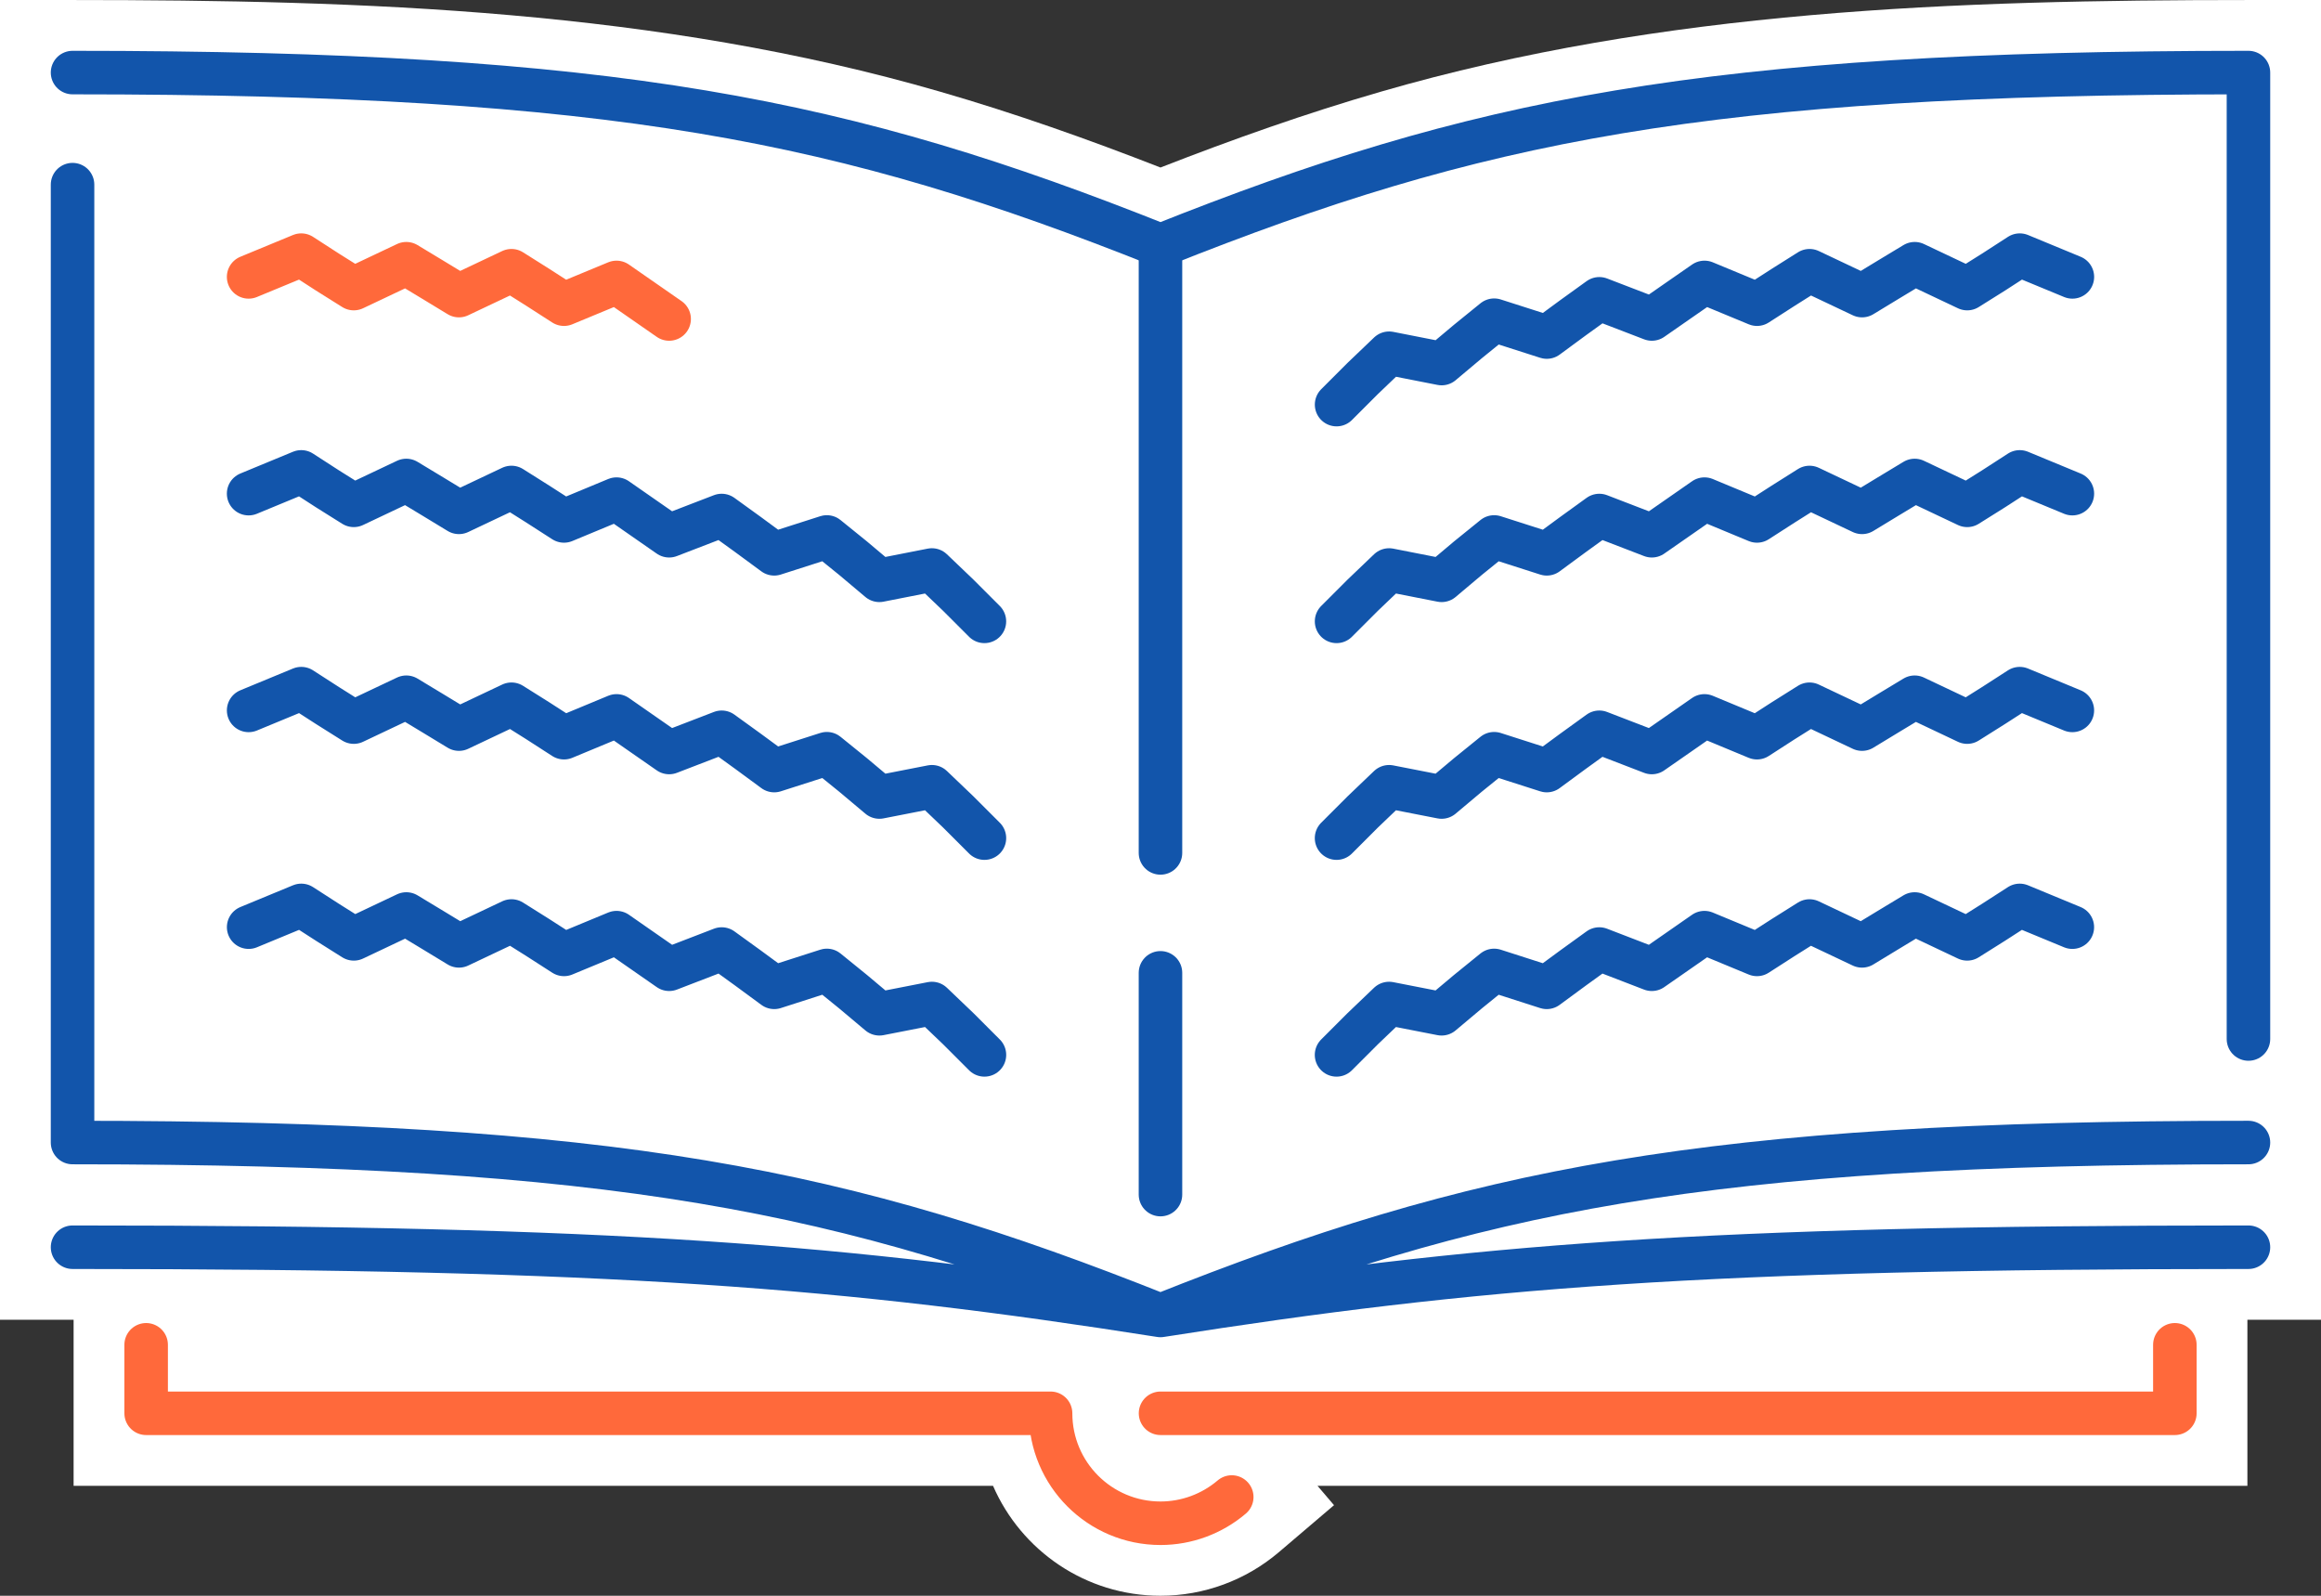 <?xml version="1.0" encoding="UTF-8"?>
<svg xmlns="http://www.w3.org/2000/svg" width="160" height="110" viewBox="0 0 44.055 30.287" shape-rendering="geometricPrecision" image-rendering="optimizeQuality" fill-rule="evenodd" xmlns:v="https://vecta.io/nano"><rect x="0" y="0" width="44.055" height="30.287" fill="#333333" stroke="none"/><style><![CDATA[.E{stroke-width:.826}.F{stroke-linecap:round}.G{stroke-linejoin:round}.H{stroke-miterlimit:2.613}.I{stroke:#1255ab}]]></style><path d="M25.008 28.201l.313.367-1.048.893c-.627.533-1.423.826-2.245.826-1.423 0-2.646-.859-3.179-2.086H1.397v-3.152h-.02H0v-3.364V3.504 0h1.377c5.549 0 11.109.186 16.472 1.741 1.417.41 2.805.902 4.178 1.438 1.374-.536 2.762-1.028 4.179-1.438C31.569.186 37.129 0 42.678 0h1.377v1.377V19.72v5.329h-1.377-.02v3.152h-17.65z" fill="#fff"/><g fill="none" class="E F G H I"><path d="M22.027 22.673v-4.209m0-2.276V4.659"/><path d="M1.377 3.504v18.181c10.325 0 14.669.897 20.65 3.282 5.982-2.385 10.326-3.282 20.651-3.282M1.377 1.377c10.325 0 14.669.897 20.65 3.282 5.982-2.385 10.326-3.282 20.651-3.282V19.72M1.377 23.672c10.325 0 14.669.354 20.65 1.295 5.982-.941 10.326-1.295 20.651-1.295"/></g><path d="M19.941 26.824c0 1.153.934 2.087 2.087 2.087.495 0 .975-.177 1.352-.498m-3.439-1.589H2.774v-1.3m19.254 1.3h19.253v-1.3" fill="none" stroke="#ff693b" class="E F G H"/><path d="M39.336 5.255l-.999-.413-.498.322-.499.313-.997-.472-.5.302-.499.303-.997-.472-.498.314-.499.321-.997-.413-.5.347-.499.347-.997-.383-.498.359-.499.367-.999-.32-.498.404-.499.419-.997-.196-.499.477-.498.498m13.966 1.69l-.999-.413-.498.322-.499.313-.997-.472-.5.302-.499.303-.997-.472-.498.314-.499.321-.997-.414-.5.348-.499.347-.997-.384-.498.36-.499.367-.999-.32-.498.403-.499.42-.997-.196-.499.477-.498.498m13.966 1.69l-.999-.413-.498.321-.499.314-.997-.472-.5.302-.499.303-.997-.472-.498.313-.499.322-.997-.414-.5.348-.499.347-.997-.384-.498.36-.499.367-.999-.32-.498.403-.499.419-.997-.195-.499.477-.498.498m13.966 1.69l-.999-.413-.498.321-.499.314-.997-.472-.5.302-.499.303-.997-.472-.498.313-.499.321-.997-.413-.5.348-.499.347-.997-.384-.498.36-.499.367-.999-.321-.498.404-.499.419-.997-.195-.499.477-.498.498" fill="none" class="I E F G H"/><path d="M4.719 5.255l.999-.413.498.322.499.313.997-.472.5.302.499.303.997-.472.498.314.499.321.997-.413.999.694" stroke="#ff693b" fill="none" class="E F G H"/><path d="M4.719 9.369l.999-.413.498.322.499.313.997-.472.5.302.499.303.997-.472.498.314.499.321.997-.414.5.348.499.347.997-.384.498.36.499.367.999-.32.498.403.499.42.997-.196.499.477.498.498m-13.966 1.69l.999-.413.498.321.499.314.997-.472.5.302.499.303.997-.472.498.313.499.322.997-.414.5.348.499.347.997-.384.498.36.499.367.999-.32.498.403.499.419.997-.195.499.477.498.498m-13.966 1.69l.999-.413.498.321.499.314.997-.472.5.302.499.303.997-.472.498.313.499.321.997-.413.5.348.499.347.997-.384.498.36.499.367.999-.321.498.404.499.419.997-.195.499.477.498.498" fill="none" class="I E F G H"/></svg>